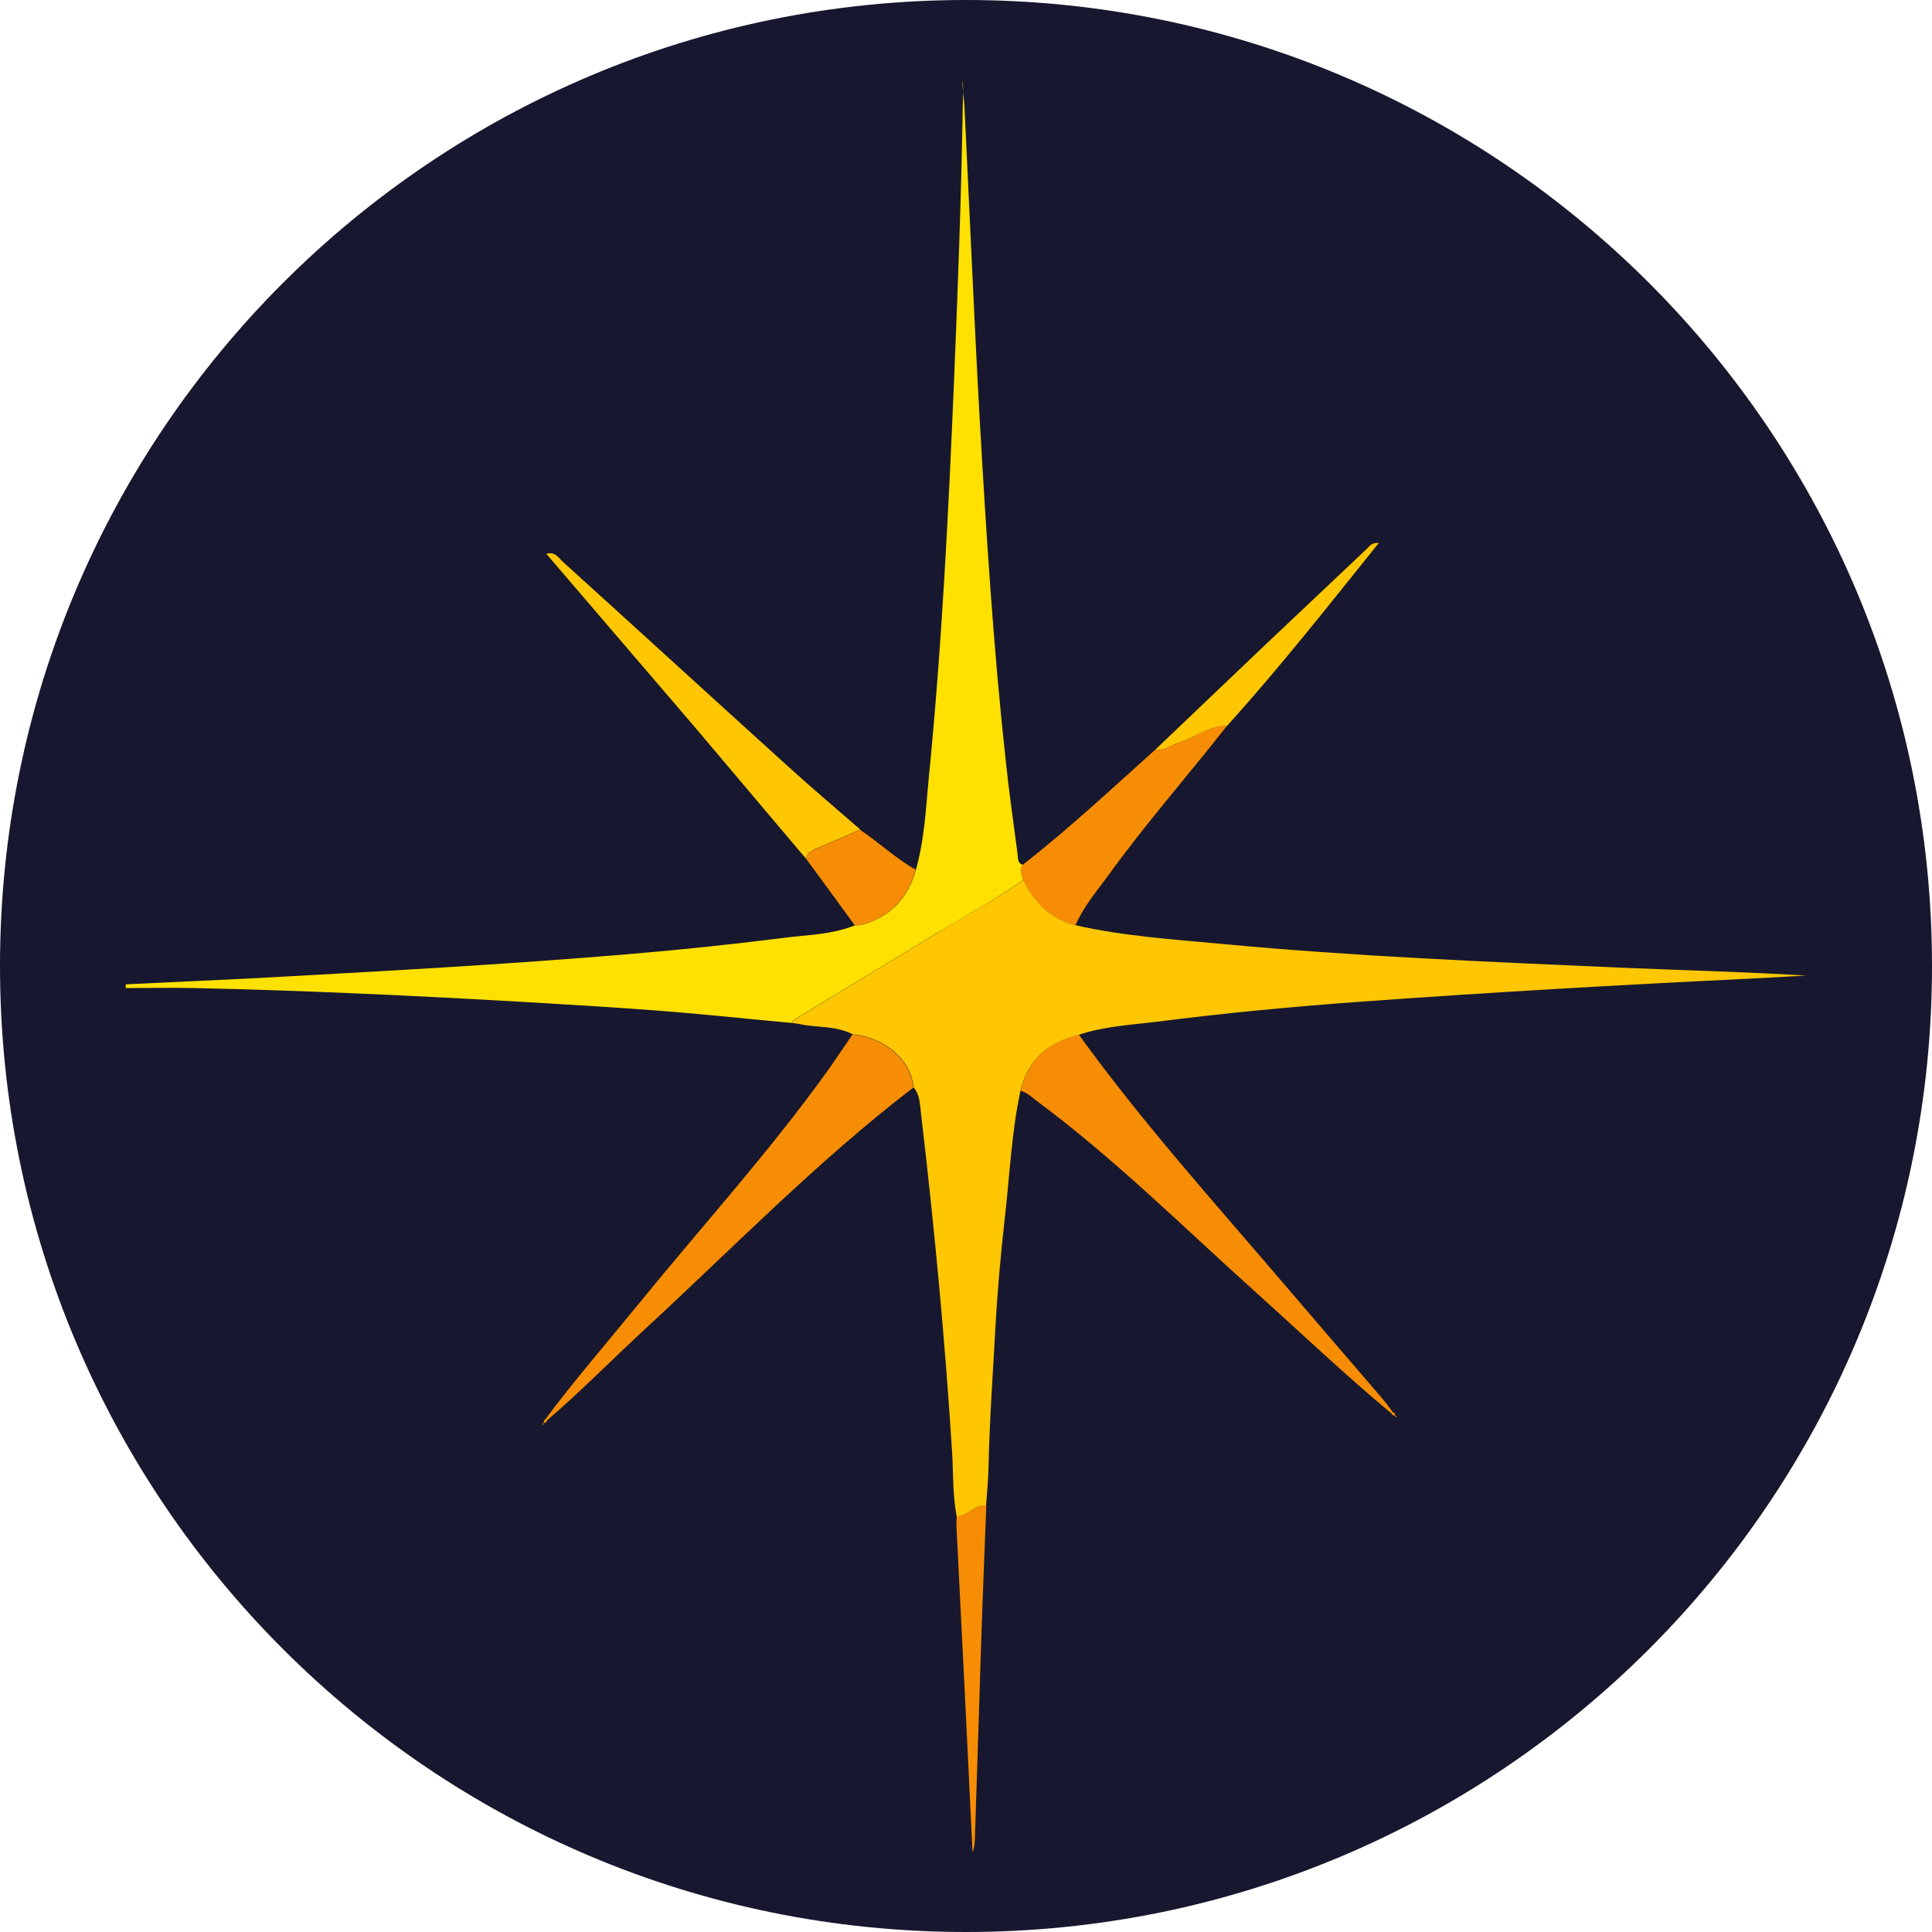 <svg width="24" height="24" viewBox="0 0 24 24" fill="none" xmlns="http://www.w3.org/2000/svg">
<path d="M0 12C0 5.373 5.373 0 12 0C18.627 0 24 5.373 24 12C24 18.627 18.627 24 12 24C5.373 24 0 18.627 0 12Z" fill="#17182F"/>
<path d="M11.884 18.835C11.834 18.574 11.843 18.309 11.828 18.048C11.739 16.637 11.606 15.232 11.441 13.831C11.428 13.722 11.428 13.6 11.349 13.507C11.315 13.163 10.995 12.889 10.593 12.849C10.38 12.737 10.146 12.77 9.925 12.72C9.893 12.714 9.861 12.71 9.833 12.707C9.852 12.691 9.868 12.667 9.89 12.654C10.469 12.301 11.052 11.95 11.631 11.597C11.992 11.375 12.366 11.174 12.714 10.932C12.853 11.216 13.059 11.418 13.363 11.494C13.961 11.63 14.573 11.669 15.181 11.726C16.824 11.881 18.47 11.947 20.117 12.02C20.889 12.053 21.665 12.072 22.438 12.119C22.197 12.132 21.959 12.145 21.719 12.158C20.113 12.235 18.511 12.327 16.906 12.443C16.054 12.505 15.206 12.585 14.357 12.694C14.037 12.733 13.711 12.75 13.398 12.856C13.034 12.948 12.768 13.153 12.676 13.553C12.565 14.069 12.543 14.598 12.483 15.123C12.432 15.576 12.391 16.029 12.366 16.482C12.334 17.057 12.293 17.635 12.28 18.213C12.277 18.379 12.261 18.544 12.249 18.706C12.106 18.673 12.027 18.848 11.884 18.835Z" fill="#FEC702"/>
<path d="M12.711 10.932C12.362 11.174 11.989 11.379 11.628 11.597C11.049 11.95 10.466 12.301 9.886 12.654C9.864 12.668 9.848 12.691 9.829 12.707C9.298 12.658 8.766 12.601 8.234 12.559C7.68 12.516 7.122 12.483 6.565 12.45C5.181 12.37 3.798 12.304 2.414 12.274C2.129 12.268 1.847 12.274 1.562 12.274C1.562 12.258 1.562 12.245 1.562 12.228C2.094 12.202 2.63 12.178 3.161 12.152C4.719 12.066 6.274 11.983 7.828 11.851C8.459 11.798 9.089 11.732 9.715 11.653C10.019 11.613 10.33 11.613 10.621 11.494C10.675 11.498 10.722 11.484 10.773 11.468C11.09 11.359 11.286 11.134 11.378 10.804C11.482 10.437 11.501 10.057 11.536 9.68C11.701 8.021 11.783 6.358 11.853 4.692C11.9 3.565 11.941 2.438 11.96 1.311C11.963 1.202 11.973 1.096 11.951 0.991C11.96 1.113 11.976 1.232 11.982 1.354C12.046 2.65 12.1 3.945 12.172 5.241C12.252 6.639 12.34 8.041 12.492 9.435C12.533 9.829 12.59 10.219 12.641 10.612C12.647 10.665 12.638 10.728 12.711 10.744C12.654 10.807 12.701 10.87 12.711 10.932Z" fill="#FEE101"/>
<path d="M10.589 12.852C10.995 12.892 11.311 13.166 11.346 13.51C10.159 14.419 9.111 15.497 8.012 16.511C7.604 16.888 7.211 17.288 6.787 17.652C6.78 17.645 6.777 17.642 6.771 17.635C7.138 17.143 7.537 16.683 7.923 16.21C8.721 15.229 9.573 14.294 10.311 13.259C10.409 13.12 10.498 12.985 10.589 12.852Z" fill="#F78D04"/>
<path d="M12.679 13.55C12.771 13.15 13.037 12.945 13.401 12.852C14.18 13.93 15.063 14.912 15.921 15.916C16.339 16.405 16.757 16.891 17.175 17.377C17.219 17.43 17.261 17.486 17.302 17.543C17.295 17.549 17.289 17.552 17.286 17.559C16.713 17.083 16.171 16.567 15.617 16.068C14.718 15.262 13.86 14.406 12.891 13.685C12.825 13.636 12.761 13.573 12.679 13.55Z" fill="#F78D04"/>
<path d="M10.016 10.671C9.56 10.133 9.104 9.591 8.648 9.052C8.031 8.331 7.414 7.611 6.787 6.88C6.894 6.847 6.939 6.93 6.989 6.976C7.92 7.819 8.848 8.668 9.779 9.511C10.076 9.782 10.383 10.04 10.687 10.305C10.497 10.387 10.304 10.47 10.114 10.552C10.064 10.579 10.016 10.605 10.016 10.671Z" fill="#FEC702"/>
<path d="M12.711 10.932C12.701 10.869 12.654 10.807 12.707 10.741C13.28 10.294 13.809 9.799 14.351 9.313C14.468 9.326 14.56 9.25 14.664 9.217C14.857 9.157 15.025 9.009 15.24 9.019C14.75 9.643 14.224 10.241 13.759 10.886C13.616 11.081 13.458 11.266 13.36 11.494C13.056 11.418 12.85 11.216 12.711 10.932Z" fill="#F78D04"/>
<path d="M10.016 10.671C10.016 10.605 10.064 10.579 10.111 10.556C10.301 10.473 10.494 10.39 10.684 10.308C10.919 10.466 11.128 10.665 11.375 10.803C11.283 11.134 11.087 11.359 10.77 11.468C10.719 11.484 10.672 11.498 10.618 11.494C10.418 11.22 10.219 10.946 10.016 10.671Z" fill="#F78D04"/>
<path d="M11.884 18.835C12.027 18.848 12.106 18.673 12.252 18.703C12.229 19.308 12.204 19.909 12.185 20.514C12.16 21.271 12.138 22.028 12.112 22.788C12.109 22.864 12.112 22.937 12.081 23.009C12.049 22.355 12.017 21.697 11.986 21.043C11.951 20.345 11.916 19.648 11.881 18.954C11.881 18.911 11.884 18.875 11.884 18.835Z" fill="#F78D04"/>
<path d="M15.241 9.019C15.025 9.009 14.857 9.158 14.664 9.217C14.56 9.25 14.468 9.326 14.351 9.313C14.8 8.883 15.253 8.454 15.703 8.024C16.127 7.621 16.555 7.221 16.979 6.818C17.01 6.788 17.036 6.738 17.128 6.745C16.501 7.525 15.896 8.295 15.241 9.019Z" fill="#FEC702"/>
<path d="M6.755 17.679C6.752 17.688 6.745 17.695 6.742 17.704C6.739 17.698 6.736 17.692 6.733 17.685C6.739 17.682 6.749 17.682 6.755 17.679C6.758 17.679 6.755 17.679 6.755 17.679Z" fill="#F78D04"/>
<path d="M6.759 17.679C6.746 17.655 6.762 17.642 6.778 17.628C6.784 17.635 6.788 17.639 6.794 17.645C6.788 17.669 6.775 17.679 6.759 17.679C6.755 17.679 6.759 17.679 6.759 17.679Z" fill="#F78D04"/>
<path d="M17.33 17.579C17.34 17.585 17.346 17.588 17.355 17.595C17.349 17.598 17.343 17.602 17.337 17.605C17.333 17.595 17.333 17.588 17.33 17.579Z" fill="#F78D04"/>
<path d="M17.331 17.579C17.309 17.593 17.296 17.576 17.283 17.559C17.289 17.553 17.296 17.549 17.299 17.543C17.322 17.546 17.331 17.559 17.331 17.579Z" fill="#F78D04"/>
</svg>
